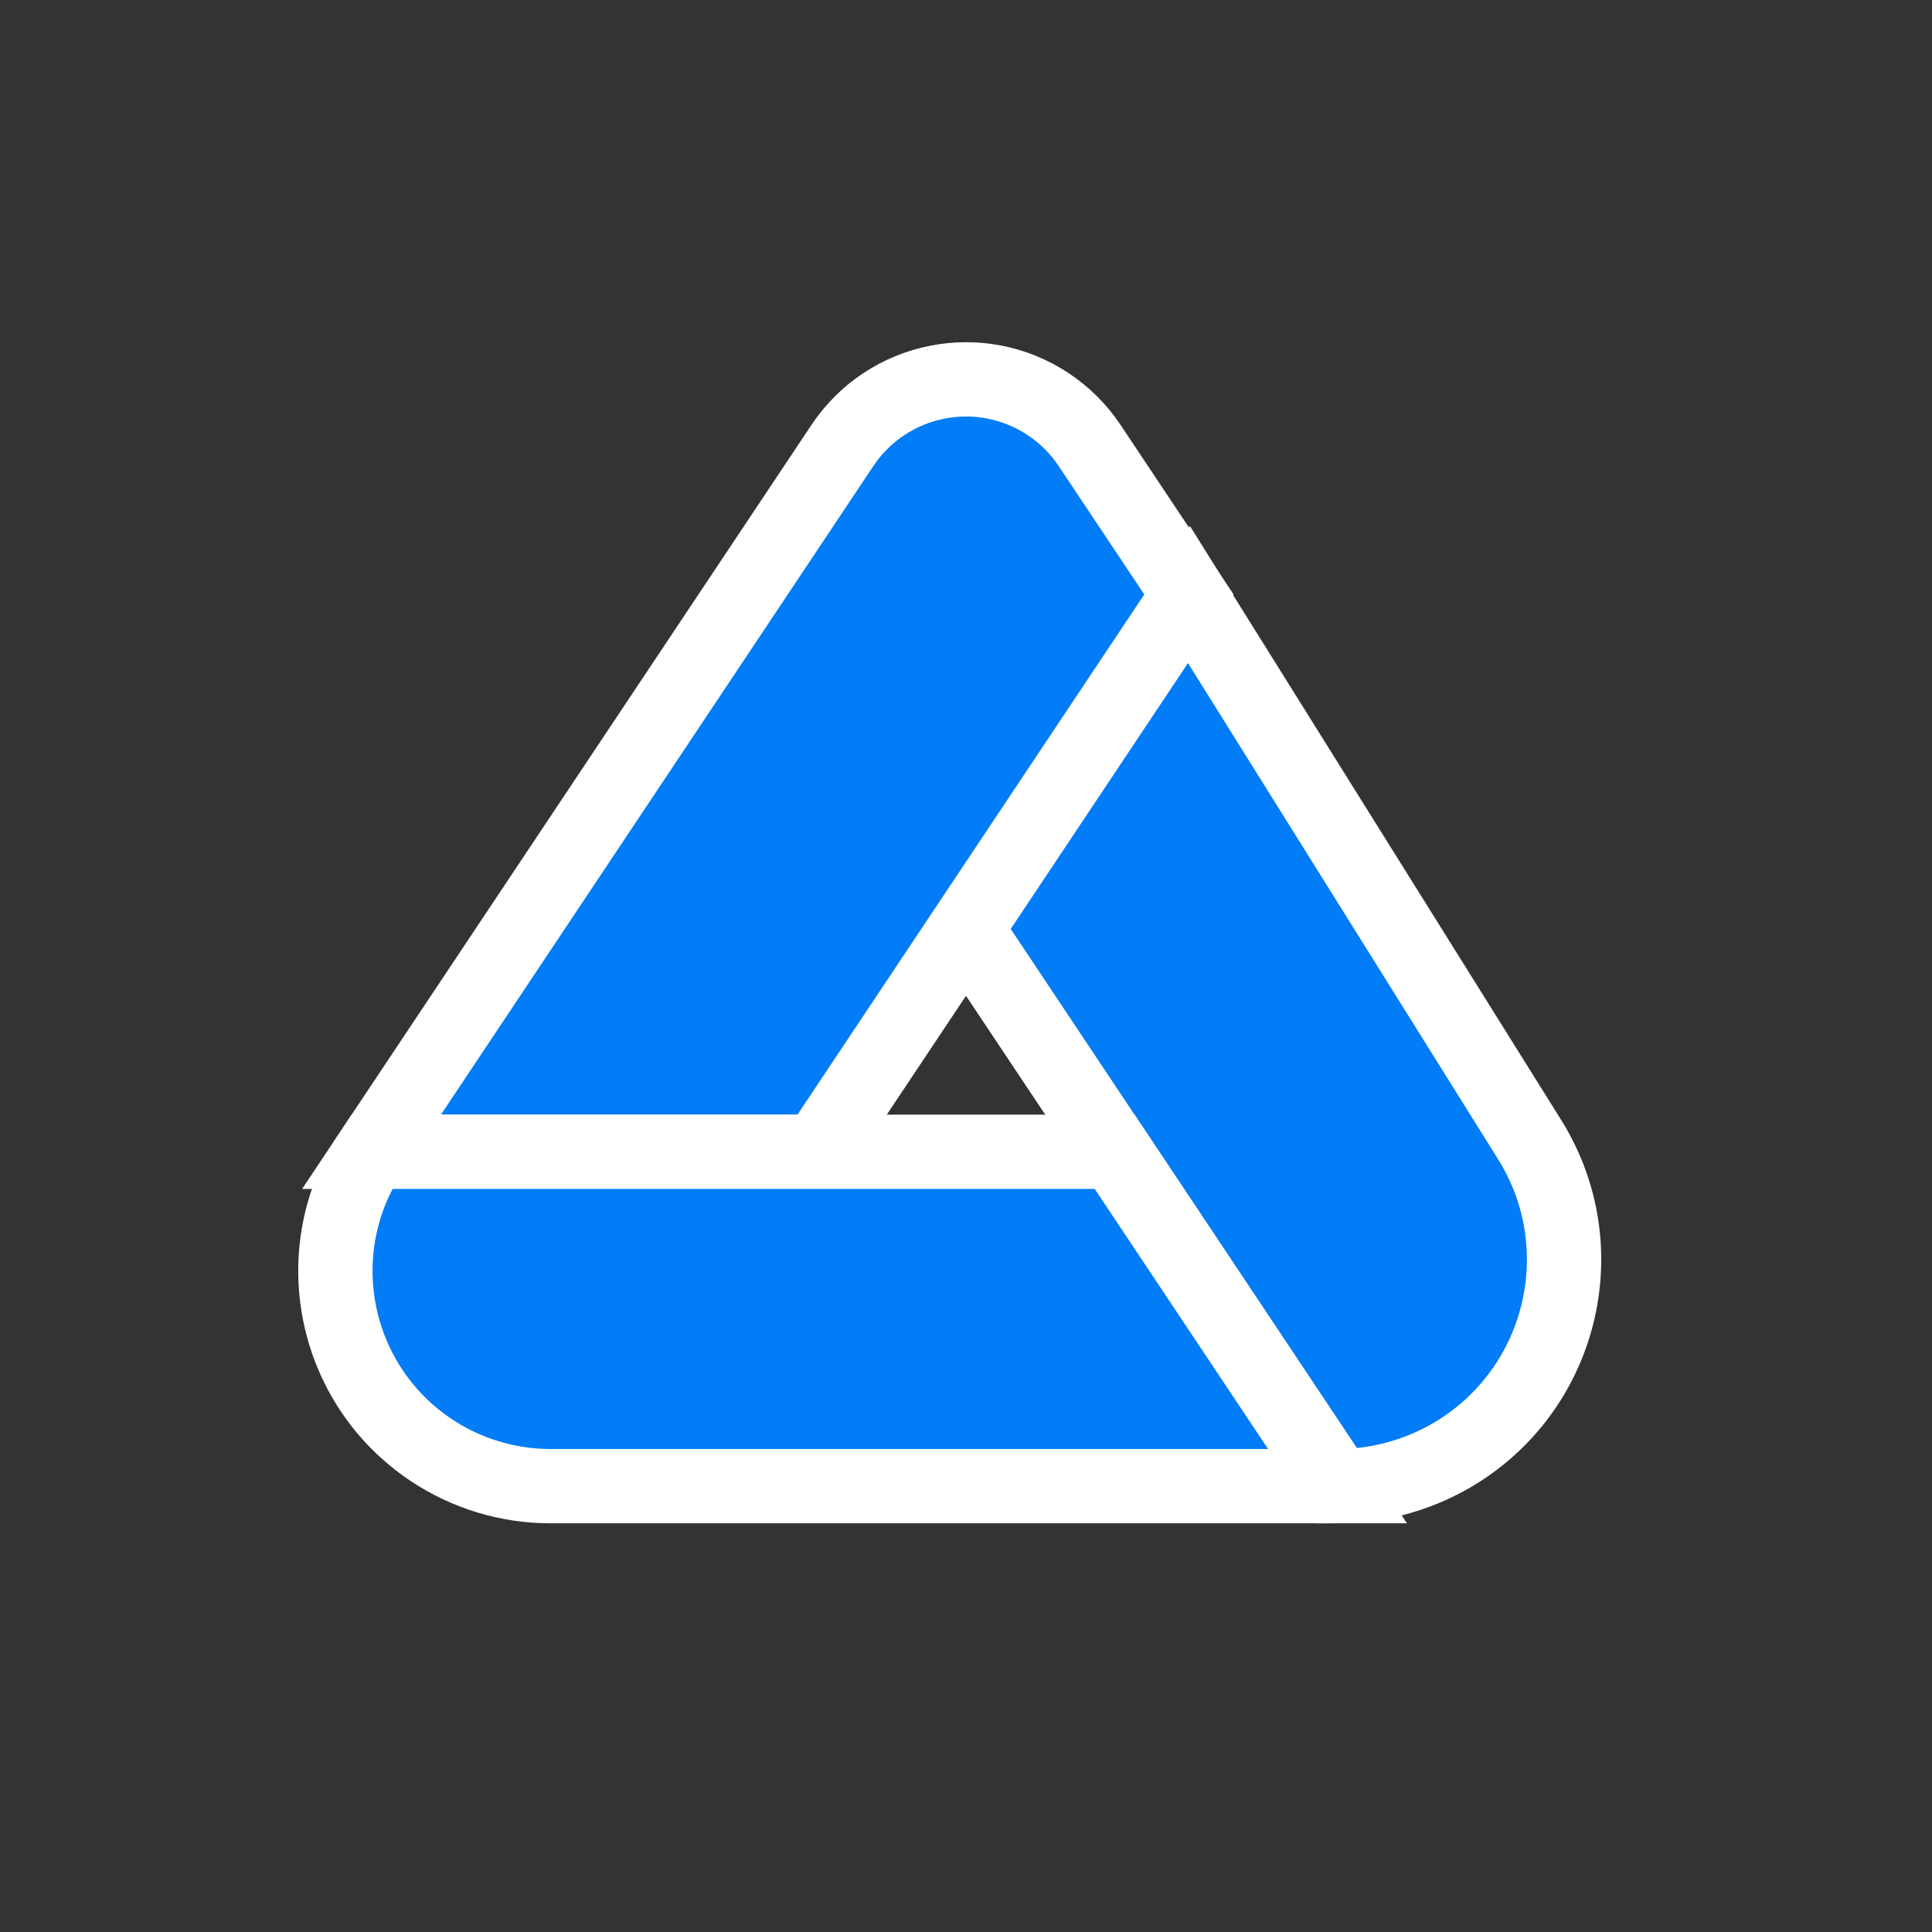 <?xml version="1.0" encoding="UTF-8"?>
<svg width="26px" height="26px" viewBox="0 0 26 26" version="1.1" xmlns="http://www.w3.org/2000/svg" xmlns:xlink="http://www.w3.org/1999/xlink">
    <rect x="0" y="0" width="26" height="26" fill="#333333" stroke="none"/>
    <title>LogoSmallC</title>
    <g id="LogoSmallC" stroke="none" stroke-width="1" fill="none" fill-rule="evenodd">
        <path d="M13,12.5 L16,8 L20.585,15.336 C21.477,16.764 21.043,18.644 19.616,19.537 C19.131,19.839 18.571,20 18,20 L18,20 L18,20 L13,12.5 Z" id="Path-6" stroke="#FFFFFF" fill="#027CF7"></path>
        <path d="M5,15.5 L11.336,5.996 C11.949,5.077 13.19,4.829 14.109,5.441 C14.329,5.588 14.518,5.776 14.664,5.996 L16,8 L16,8 L11,15.5 L5,15.5 Z" id="Path-7" stroke="#FFFFFF" fill="#027CF7"></path>
        <path d="M18,20 L15,15.5 L5,15.5 C4.113,16.83 4.473,18.627 5.803,19.514 C6.278,19.831 6.837,20 7.408,20 L18,20 L18,20 Z" id="Path-5" stroke="#FFFFFF" fill="#027CF7"></path>
    </g>
</svg>